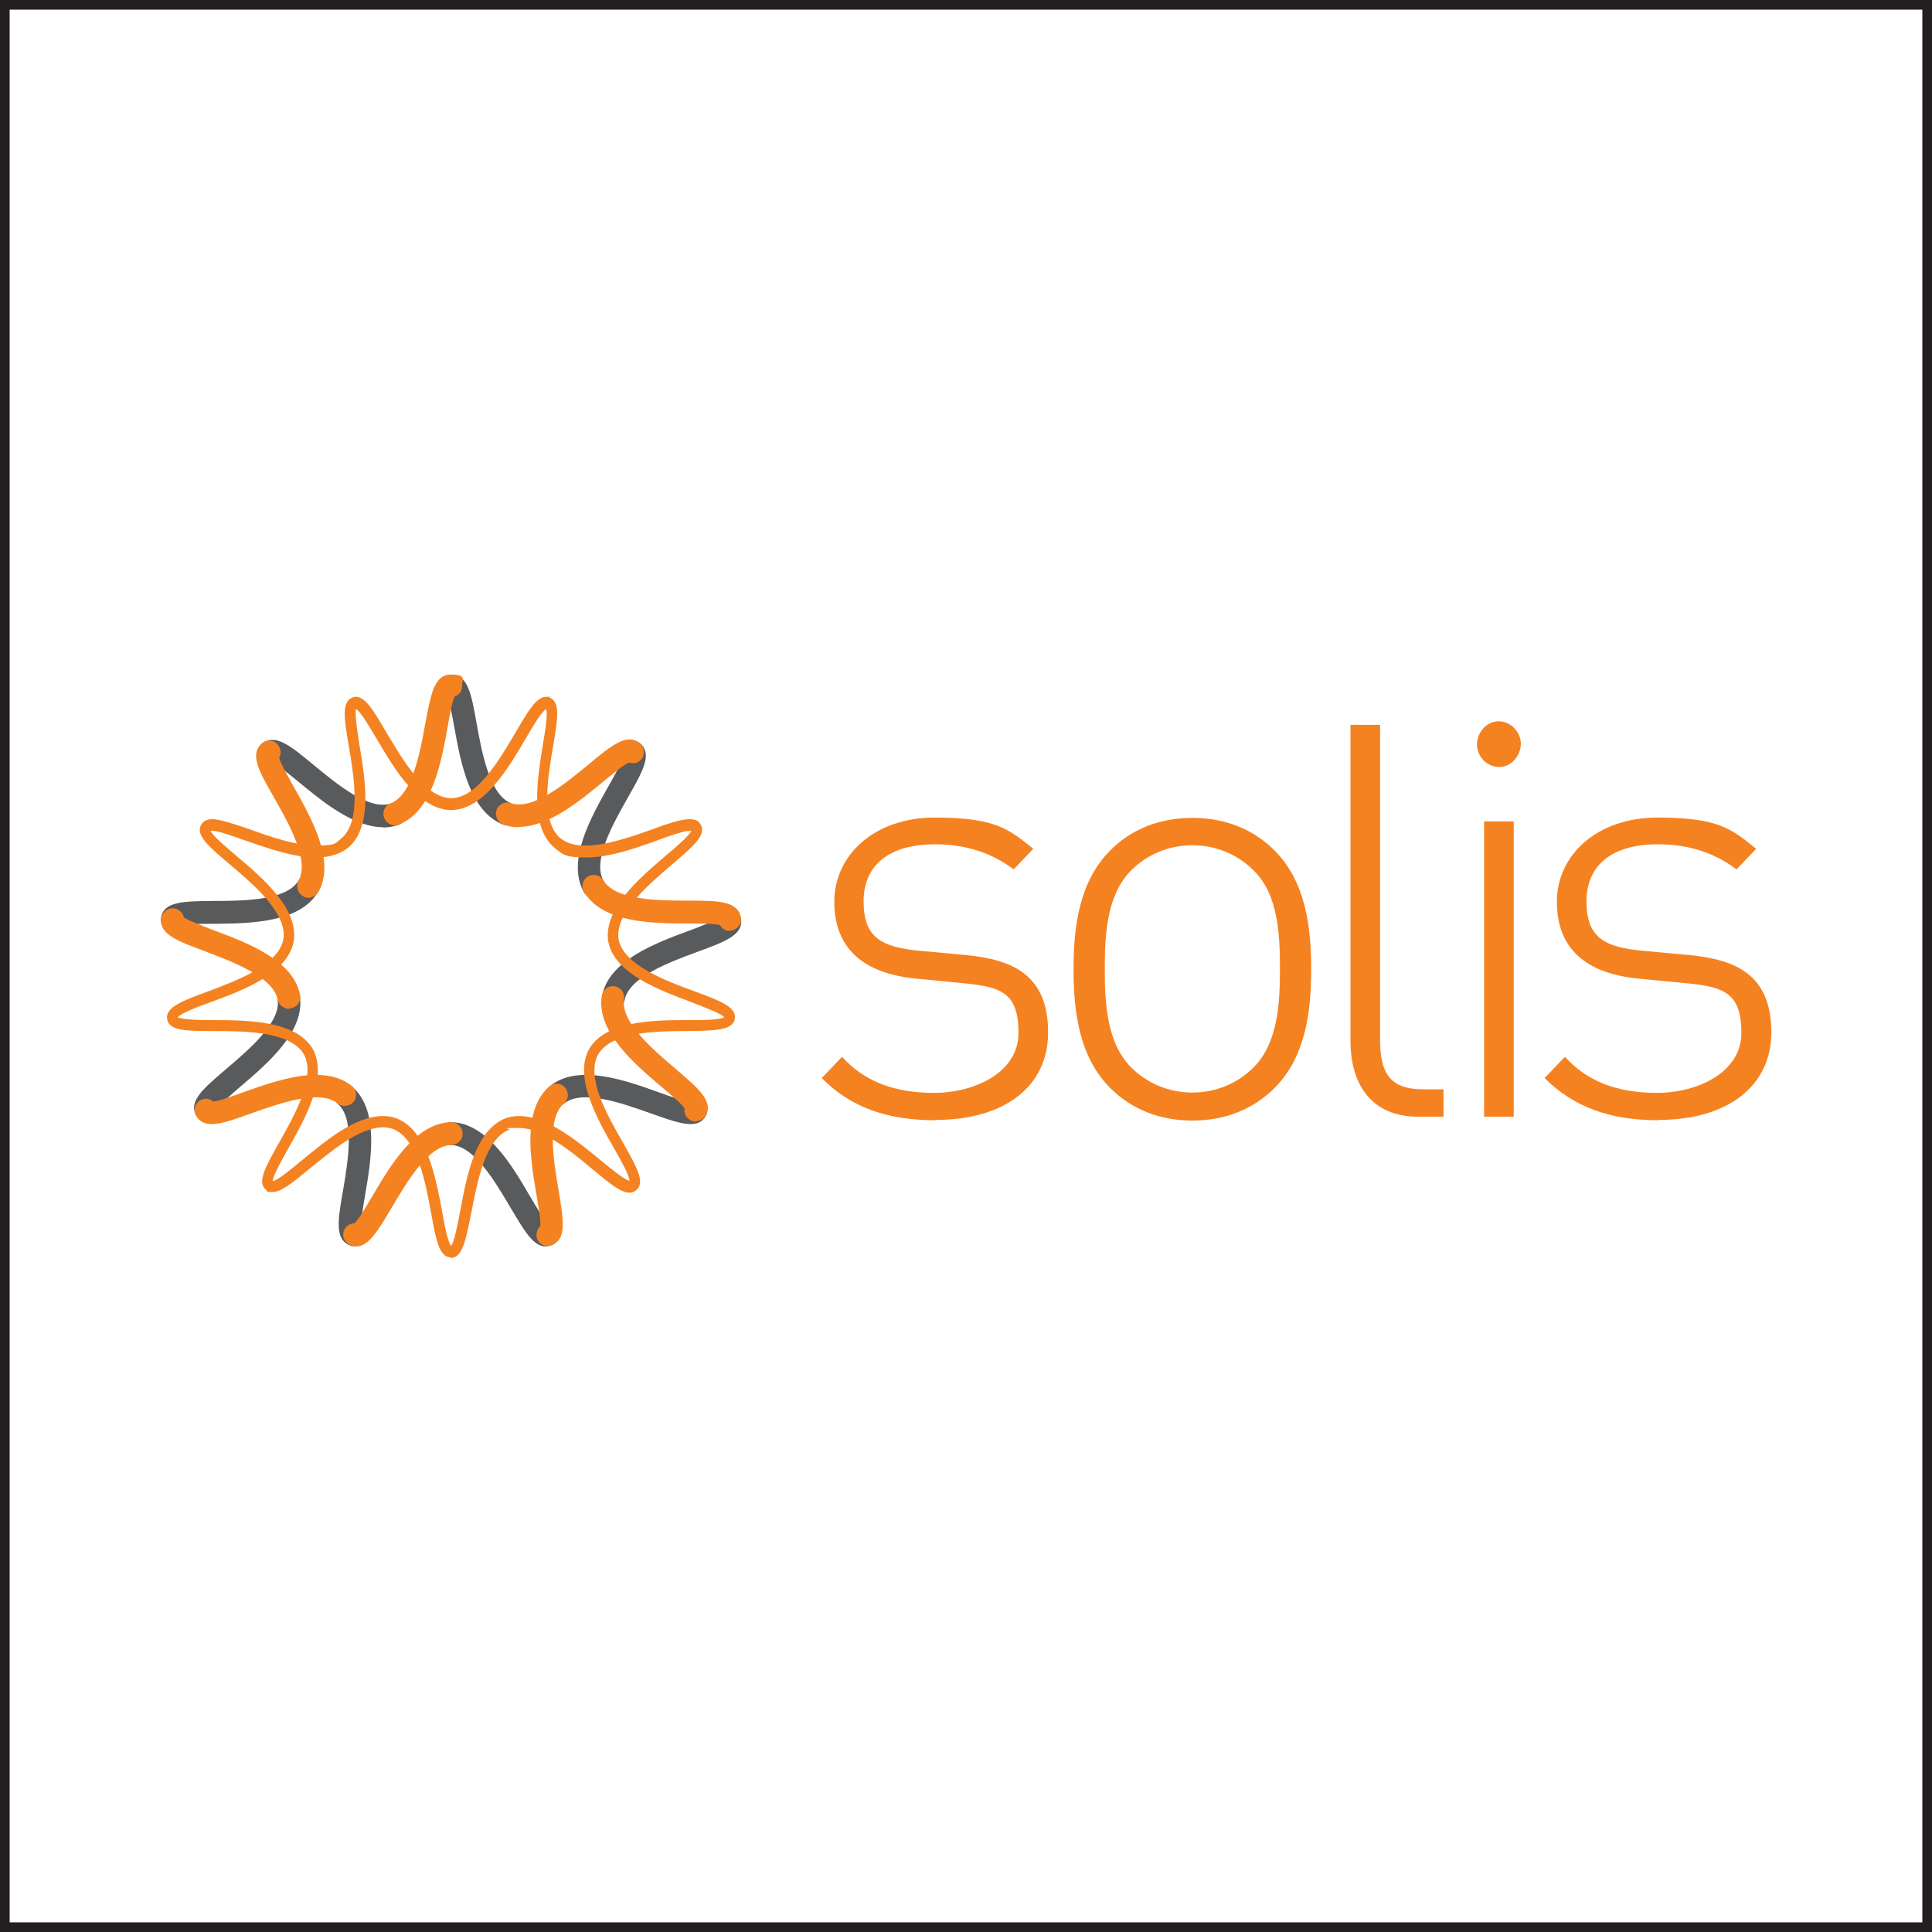 <svg viewBox="0 0 600 600" version="1.1" xmlns="http://www.w3.org/2000/svg">
  <defs>
    <style>
      .cls-1 {
        fill: #f58220;
      }

      .cls-2 {
        fill: #595a5c;
      }

      .cls-3 {
        fill: #231f20;
      }
    </style>
  </defs>
  
  <g>
    <g id="Layer_1">
      <path d="M597,3v594H3V3h594M600,0H0v600h600V0h0Z" class="cls-3"></path>
      <g>
        <path d="M290.4,347.9c-15.2,0-26.4-4.2-35.2-13.1l6.3-6.6c6.9,7.6,16.1,11.2,28.6,11.2s26.2-6.3,26.2-18.6-5.2-14.3-16.6-15.4l-14.4-1.4c-17.5-1.5-26.2-9.7-26.2-24s12.3-26.1,31.2-26.1,23,3.6,30.6,9.7l-6.1,6.4c-6.7-5.1-14.8-7.8-24.4-7.8-14.3,0-22.2,6.5-22.2,17.7s5.4,14.3,17.7,15.4l14.1,1.3c14.4,1.4,25.5,6.1,25.5,24,0,16.8-13.5,27.2-34.9,27.2" class="cls-1"></path>
        <path d="M440.4,346.8c-14.1,0-21-9.5-21-23.7v-98h9.2v97.8c0,10.3,3,15.4,13.4,15.4h6.3v8.5h-7.9Z" class="cls-1"></path>
        <path d="M465.6,238.2c-3.8,0-6.9-3.2-6.9-7s3-7.2,6.7-7.2,6.9,3.2,6.9,7-3.1,7.2-6.7,7.2M460.9,255.1h9.2v91.7h-9.2v-91.7Z" class="cls-1"></path>
        <path d="M515,347.9c-15.2,0-26.4-4.2-35.3-13.1l6.3-6.6c6.9,7.6,16.1,11.2,28.6,11.2s26.2-6.3,26.2-18.6-5.3-14.3-16.6-15.4l-14.5-1.4c-17.6-1.5-26.2-9.7-26.2-24s12.3-26.1,31.3-26.1,23,3.6,30.6,9.7l-6.1,6.4c-6.7-5.1-14.8-7.8-24.4-7.8-14.3,0-22.2,6.5-22.2,17.7s5.4,14.3,17.8,15.4l14.1,1.3c14.5,1.4,25.5,6.1,25.5,24,0,16.8-13.7,27.2-35,27.2" class="cls-1"></path>
        <path d="M395.8,337.9c-6.5,6.5-15.2,10.1-25.5,10.1s-19-3.6-25.5-10.1c-9.7-9.7-11.4-23.8-11.4-36.9s1.7-27.2,11.4-36.9c6.4-6.5,15.2-10.1,25.5-10.1s19,3.6,25.5,10.1c9.7,9.7,11.4,23.8,11.4,36.9,0,13.1-1.7,27.2-11.4,36.9M389.3,270.3c-4.9-4.9-11.6-7.8-19-7.8s-14.1,2.9-19,7.8c-7.6,7.6-8.2,20-8.2,30.6s.6,23,8.2,30.6c4.9,4.9,11.6,7.8,19,7.8s14.1-2.9,19-7.8c7.6-7.6,8.2-20,8.2-30.6,0-10.7-.5-23.1-8.2-30.6" class="cls-1"></path>
        <path d="M119,256.9c-9.2,0-18.9-8-26.3-14.1-2.7-2.2-6.3-5.2-7.9-5.9-1.4.5-2.9.1-3.9-1-1.3-1.5-1-3.7.5-4.9,4-3.3,8.7.5,15.8,6.4,7.4,6.1,17.5,14.5,24.3,12.1,1.8-.6,3.8.3,4.4,2.2.6,1.9-.3,3.9-2.2,4.5-1.6.5-3.2.8-4.8.8" class="cls-2"></path>
        <path d="M53.5,289.1c-.2,0-.4,0-.6,0-1.9-.4-3.2-2.2-2.9-4.1.9-5.1,7-5.1,16.3-5.2,9.6,0,22.7-.2,26.4-6.3,1-1.7,3.1-2.2,4.8-1.2s2.2,3.1,1.2,4.8c-5.7,9.5-21.1,9.7-32.4,9.8-3.5,0-8.1,0-9.8.5-.6,1.1-1.8,1.8-3,1.8" class="cls-2"></path>
        <path d="M64,348.3c-1.2,0-2.4-.6-3-1.8-2.6-4.5,2.1-8.4,9.1-14.4,7.3-6.2,17.3-14.7,16.1-21.8-.3-1.9,1-3.7,2.9-4,1.9-.3,3.7,1,4,2.9,1.8,11-9.9,21-18.5,28.3-2.6,2.3-6.2,5.3-7.2,6.7.2,1.4-.4,2.9-1.7,3.6-.5.4-1.1.5-1.7.5" class="cls-2"></path>
        <path d="M110,387c-.4,0-.8,0-1.2-.2-4.9-1.8-3.9-7.8-2.3-16.9,1.6-9.4,3.8-22.4-1.6-27.1-1.5-1.3-1.6-3.5-.4-4.9,1.3-1.5,3.5-1.6,4.9-.4,8.4,7.3,5.9,22.5,4,33.6-.6,3.5-1.4,8-1.2,9.8,1.1.9,1.5,2.5,1,3.9-.5,1.4-1.9,2.3-3.3,2.3" class="cls-2"></path>
        <path d="M169.5,387.1c-3.9,0-6.7-4.9-10.8-11.8-4.9-8.3-11.5-19.6-18.7-19.7-2,0-3.5-1.6-3.5-3.6,0-2,1.6-3.5,3.6-3.5,11.1.2,18.9,13.4,24.6,23.2,1.8,3,4.1,7,5.4,8.2,1.5,0,2.8.9,3.3,2.3.7,1.8-.3,3.9-2.1,4.5-.7.2-1.3.4-1.9.4" class="cls-2"></path>
        <path d="M214.4,349.1c-3,0-7.1-1.5-12.2-3.3-9-3.2-21.4-7.6-27-3.1-1.5,1.2-3.7,1-4.9-.5-1.2-1.5-1-3.7.5-4.9,8.6-7,23.2-1.9,33.7,1.9,3.3,1.2,7.7,2.7,9.4,2.9,1.1-.9,2.7-1.1,4-.4,1.7,1,2.3,3.1,1.3,4.8-1,1.9-2.6,2.6-4.8,2.6" class="cls-2"></path>
        <path d="M190.5,313.3c-.2,0-.5,0-.7,0-1.9-.4-3.2-2.2-2.8-4.1,2.1-10.9,16.5-16.3,27.1-20.2,3.3-1.2,7.6-2.9,9-3.9.2-1.4,1.4-2.6,2.9-2.8,1.9-.3,3.7,1,4.1,2.9.9,5.1-4.8,7.2-13.5,10.4-9,3.3-21.2,7.9-22.6,14.9-.3,1.7-1.8,2.8-3.5,2.8" class="cls-2"></path>
        <path d="M184.4,278.8c-1.2,0-2.5-.6-3.1-1.8-5.4-9.7,2.2-23.1,7.7-32.9,1.7-3,4-7.1,4.4-8.8-.7-1.2-.6-2.9.4-4,1.3-1.5,3.5-1.7,4.9-.5,4,3.3,1,8.6-3.6,16.7-4.7,8.3-11.2,19.7-7.7,26,1,1.7.3,3.8-1.4,4.8-.5.3-1.1.4-1.7.4" class="cls-2"></path>
        <path d="M157.6,256.3c-.4,0-.9,0-1.3-.2-10.4-4-13.2-19.1-15.2-30.2-.6-3.4-1.5-8-2.2-9.6-1.4-.5-2.3-1.8-2.3-3.3s1.6-3.5,3.5-3.5c5.2,0,6.3,6,7.9,15.1,1.7,9.4,4.1,22.3,10.8,24.9,1.8.7,2.7,2.7,2,4.5-.5,1.4-1.9,2.3-3.3,2.3" class="cls-2"></path>
        <path d="M95.8,278.8c-.6,0-1.2-.1-1.7-.5-1.7-1-2.3-3.1-1.4-4.8,3.5-6.3-3-17.7-7.7-26-4.6-8-7.6-13.3-3.6-16.7,1.5-1.3,3.7-1,4.9.5,1,1.2,1.1,2.8.4,4,.4,1.7,2.7,5.8,4.4,8.8,5.5,9.8,13.2,23.2,7.8,32.9-.7,1.1-1.9,1.8-3.1,1.8" class="cls-1"></path>
        <path d="M89.7,313.3c-1.6,0-3.1-1.2-3.5-2.9-1.4-7-13.7-11.6-22.6-15-8.7-3.2-14.4-5.4-13.5-10.4.4-1.9,2.2-3.2,4.1-2.9,1.5.3,2.6,1.4,2.9,2.8,1.4,1,5.8,2.6,9,3.9,10.5,3.9,25,9.3,27.1,20.2.4,1.9-.9,3.8-2.8,4.1-.2.1-.5.1-.7.1" class="cls-1"></path>
        <path d="M65.8,349.1c-2.2,0-3.8-.7-4.9-2.6-1-1.7-.4-3.8,1.3-4.8,1.3-.8,2.9-.6,4,.4,1.7-.1,6.1-1.7,9.4-2.9,10.6-3.8,25.1-8.9,33.7-1.9,1.5,1.2,1.7,3.5.5,4.9s-3.5,1.7-4.9.5c-5.6-4.5-17.9-.1-27,3.1-5,1.8-9.1,3.3-12.1,3.3" class="cls-1"></path>
        <path d="M110.7,387.1c-.6,0-1.2-.1-1.8-.4-1.8-.7-2.8-2.7-2.1-4.5.5-1.4,1.9-2.3,3.3-2.3,1.3-1.2,3.6-5.2,5.4-8.2,5.7-9.7,13.5-23,24.6-23.2,1.9,0,3.5,1.5,3.6,3.5,0,2-1.5,3.5-3.5,3.6-7.2.1-13.8,11.4-18.7,19.7-4.1,6.9-7,11.8-10.9,11.8" class="cls-1"></path>
        <path d="M170.1,387c-1.4,0-2.8-.9-3.3-2.3-.5-1.4,0-3,1-3.9.2-1.7-.6-6.3-1.2-9.8-1.9-11.1-4.4-26.3,4-33.6,1.5-1.3,3.7-1.1,4.9.4,1.3,1.5,1.1,3.7-.4,4.9-5.4,4.7-3.2,17.7-1.6,27.1,1.5,9.1,2.6,15.2-2.3,16.9-.4.1-.8.2-1.1.2" class="cls-1"></path>
        <path d="M216.1,348.3c-.6,0-1.2-.1-1.8-.5-1.3-.8-2-2.2-1.7-3.6-1-1.5-4.5-4.4-7.2-6.7-8.6-7.3-20.3-17.3-18.5-28.3.3-1.9,2.1-3.2,4-2.9,1.9.3,3.2,2.1,2.9,4-1.1,7.1,8.9,15.6,16.2,21.8,7,6,11.7,10,9.1,14.4-.6,1.1-1.8,1.7-3,1.7" class="cls-1"></path>
        <path d="M226.6,289.1c-1.3,0-2.4-.7-3-1.8-1.7-.5-6.3-.5-9.8-.5-11.3,0-26.7-.2-32.4-9.8-1-1.7-.5-3.8,1.2-4.8,1.7-1,3.8-.5,4.8,1.2,3.7,6.2,16.8,6.3,26.4,6.3,9.3,0,15.3.1,16.3,5.2.4,1.9-1,3.7-2.9,4.1-.2,0-.4,0-.6,0" class="cls-1"></path>
        <path d="M161.2,256.9c-1.6,0-3.2-.2-4.8-.8-1.8-.6-2.8-2.6-2.2-4.5.6-1.8,2.6-2.8,4.4-2.2,6.8,2.4,16.9-6,24.3-12.1,7.1-5.9,11.9-9.8,15.8-6.4,1.5,1.2,1.7,3.5.5,4.9-1,1.2-2.5,1.5-3.9,1-1.6.7-5.2,3.7-7.9,5.9-7.4,6.1-17.1,14.1-26.3,14.1" class="cls-1"></path>
        <path d="M122.6,256.3c-1.4,0-2.7-.9-3.3-2.3-.7-1.8.2-3.9,2-4.5,6.7-2.6,9.1-15.5,10.8-24.9,1.7-9.1,2.8-15.1,7.9-15.1s3.5,1.6,3.5,3.5-1,2.8-2.3,3.3c-.8,1.5-1.6,6.1-2.2,9.6-2,11.1-4.8,26.2-15.2,30.2-.4.1-.8.2-1.3.2" class="cls-1"></path>
        <path d="M140.1,390.5h0c-3.7,0-4.7-5.4-6.2-13.7-1.8-9.8-4.3-23.3-11.9-26.2-.9-.3-1.9-.5-3-.5-7.3,0-15.9,7.2-22.9,12.9-5.6,4.6-8.9,7.2-11.4,7.2s-1.5-.3-2.1-.7c-2.9-2.4-.1-7.2,4-14.5,4.9-8.7,11.7-20.6,7.7-27.7-4.2-6.9-17.8-7.1-27.9-7.1-8.4,0-13.9,0-14.5-3.7-.6-3.6,4.5-5.6,12.4-8.5,9.4-3.5,22.2-8.3,23.7-16.3,1.3-8-9.1-16.9-16.8-23.4-6.4-5.4-10.6-9-8.7-12.2.5-.8,1.4-1.7,3.5-1.7s6.5,1.4,11.4,3.1c6.4,2.3,14.3,5.1,20.8,5.1s5.9-.8,7.9-2.3c6.1-5.3,3.9-18.8,2.2-28.7-1.4-8.3-2.3-13.7,1.2-15,.3-.1.7-.2,1-.2,3,0,5.6,4.4,9.4,10.9,5.1,8.6,12,20.4,20.2,20.6,8.1-.1,15-11.9,20.1-20.6,3.9-6.6,6.4-10.9,9.4-10.9s.7,0,1,.2c3.5,1.3,2.6,6.7,1.2,15-1.7,9.9-4,23.3,2.2,28.7,1.9,1.5,4.4,2.3,7.9,2.3,6.4,0,14.4-2.8,20.8-5.1,4.9-1.8,8.9-3.1,11.4-3.1s3,.9,3.5,1.7c1.9,3.2-2.4,6.8-8.7,12.2-7.6,6.5-18,15.3-16.8,23.4,1.5,7.9,14.3,12.8,23.7,16.2,7.9,2.9,13,4.9,12.4,8.5-.6,3.6-6.2,3.7-14.5,3.8-10,0-23.7.2-27.9,7.2-4,7.1,2.8,19,7.8,27.7,4.1,7.3,6.9,12.1,4,14.5-.6.5-1.3.8-2.1.8-2.6,0-5.9-2.6-11.4-7.2-6.9-5.8-15.6-12.9-22.9-12.9s-2.1.2-3,.5c-7.6,2.9-10,16.4-11.9,26.2-1.7,8.3-2.7,13.7-6.4,13.7M118.9,346.6c1.5,0,2.9.2,4.2.7,9.5,3.6,12.2,18.3,14.2,28.9.7,4,1.7,9.4,2.8,10.7,1-1.2,2-6.6,2.8-10.7,2-10.7,4.6-25.2,14.1-28.9,1.4-.5,2.8-.7,4.3-.7,8.5,0,17.8,7.6,25.2,13.7,3.3,2.7,7.4,6.1,9,6.4,0-1.6-2.7-6.4-4.7-9.9-5.4-9.4-12.7-22.3-7.8-31.1,5.3-8.8,20.1-8.9,30.9-8.9,4.1,0,9.6,0,11-.9-1-1.2-6.2-3.1-10-4.6-10.1-3.8-24.1-8.9-26-18.9-1.6-10.1,9.7-19.7,17.9-26.7,3.1-2.6,7.3-6.2,7.9-7.7,0,0-.2,0-.3,0-2,0-6,1.4-10.3,3-6.6,2.4-14.9,5.3-21.9,5.3s-7.5-1-10.1-3.1c-7.7-6.7-5.2-21.3-3.5-32,.7-4,1.6-9.5,1-11-1.4.8-4.2,5.5-6.3,9.1-5.5,9.4-13,22.1-23.2,22.3-10.2-.2-17.7-12.9-23.2-22.3-2.1-3.5-4.9-8.3-6.3-9.1-.5,1.5.4,6.9,1,11,1.8,10.7,4.3,25.3-3.4,32-2.6,2.1-6,3.1-10.1,3.1-7,0-15.3-3-22-5.3-4.3-1.5-8.3-3-10.3-3s-.3,0-.4,0c.5,1.5,4.8,5,7.9,7.7,8.3,7,19.6,16.6,17.9,26.7-1.9,10-15.8,15.2-26,18.9-3.9,1.4-9,3.4-10,4.6,1.4.8,6.9.9,11,.9,10.8,0,25.7.2,30.9,8.9,4.9,8.9-2.4,21.8-7.7,31.2-2,3.5-4.7,8.4-4.7,9.9,1.7-.3,5.7-3.7,9-6.4,7.4-6.1,16.6-13.8,25.1-13.8" class="cls-1"></path>
      </g>
    </g>
  </g>
</svg>